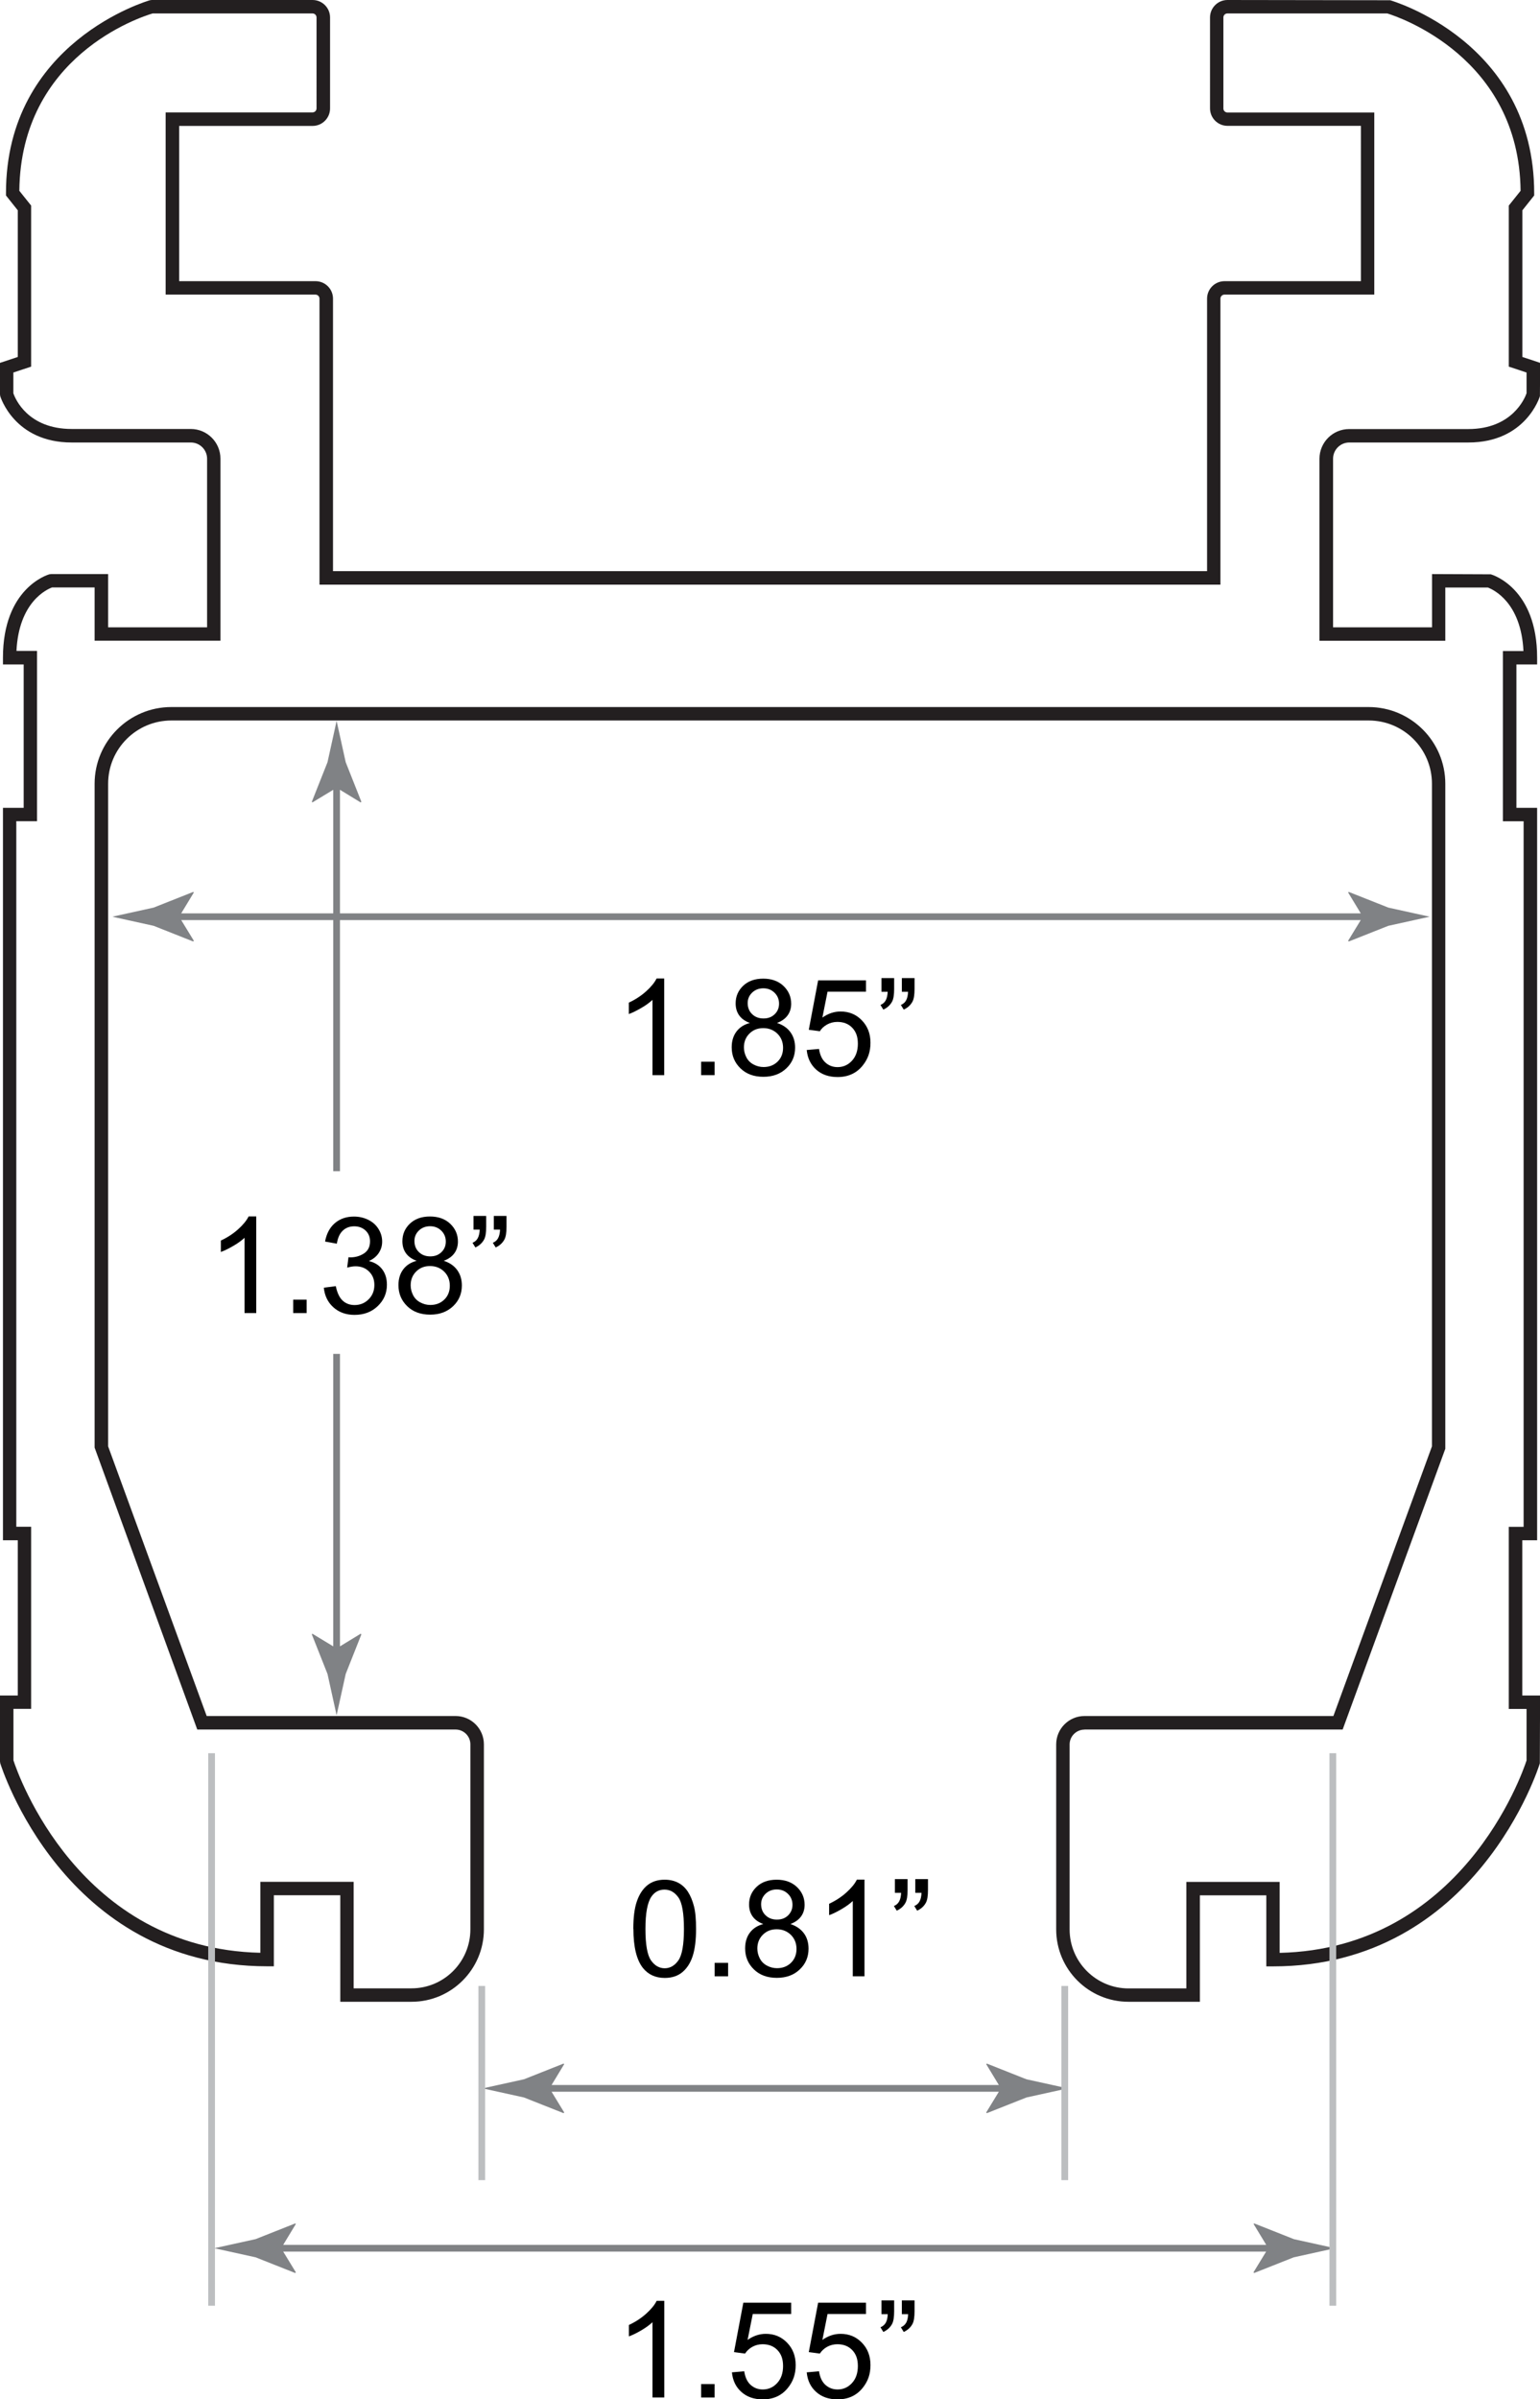 <svg xmlns="http://www.w3.org/2000/svg" width="187.99" height="292.83" viewBox="0 0 187.99 292.83">
  <defs>
    <style>
      .cls-1 {
        fill: #231f20;
      }

      .cls-2 {
        fill: #bcbec0;
      }

      .cls-3 {
        fill: #808285;
      }
    </style>
  </defs>
  <path class="cls-1" d="M146.46,244.33h-8.7c-4.87,0-8.83-3.96-8.83-8.84v-22.58c0-1.9,1.55-3.46,3.46-3.46h30.38l12.03-32.91v-80.88c0-4.26-3.46-7.72-7.72-7.72H20.92c-4.26,0-7.72,3.46-7.72,7.72v80.88l12.03,32.91h30.38c1.91,0,3.46,1.55,3.46,3.46v22.58c0,4.87-3.96,8.84-8.83,8.84h-8.7v-13h-8.11v8.67h-.82C7.72,240,.11,215.46.03,215.22l-.03-.23v-8.04h2.17v-18.95H.36v-89.4h2.53v-17.5H.36v-.82c0-8.47,5.42-10.11,5.65-10.18l.23-.03h6.96v6.5h12.08v-20.58c0-1.09-.89-1.98-1.98-1.98h-14.54C1.73,54.01.05,48.41.03,48.36l-.03-.23v-3.84l2.17-.72v-17.9l-1.44-1.81v-.29C.72,5.1,18.12.08,18.3.03l.22-.03h19.64c1.17,0,2.13.95,2.13,2.13v11.11c0,1.17-.95,2.13-2.13,2.13h-16.29v18.95h16.65c1.17,0,2.13.95,2.13,2.13v33.26h106.7v-33.26c0-1.17.95-2.13,2.13-2.13h16.65V15.36h-16.29c-1.17,0-2.13-.95-2.13-2.13V2.13c0-1.17.95-2.13,2.13-2.13l19.86.03c.18.05,17.58,5.08,17.58,23.54v.29l-1.44,1.81v17.9l2.17.72-.03,4.07c-.02.06-1.7,5.65-8.73,5.65h-14.54c-1.09,0-1.98.89-1.98,1.98v20.58h12.08v-6.5l7.18.03c.23.07,5.65,1.71,5.65,10.18v.82h-2.53v17.5h2.53v89.4h-1.81v18.95h2.17l-.03,8.28c-.07.25-7.69,24.78-32.57,24.78h-.82v-8.67h-8.11v13ZM132.39,211.11c-1,0-1.82.81-1.82,1.81v22.58c0,3.97,3.23,7.2,7.19,7.2h7.06v-13h11.39v8.66c22.18-.51,29.58-21.78,30.14-23.49v-6.28h-2.17v-22.23h1.81v-86.12h-2.53v-20.78h2.51c-.29-5.98-3.71-7.51-4.35-7.75h-5.19v6.5h-15.36v-22.22c0-1.99,1.62-3.62,3.62-3.62h14.54c5.34,0,6.89-3.72,7.12-4.37v-2.53l-2.17-.72v-19.66l1.44-1.8c-.17-16.3-14.91-21.23-16.27-21.65h-19.52c-.27,0-.49.22-.49.49v11.11c0,.27.22.49.49.49h17.93v22.23h-18.29c-.27,0-.49.22-.49.49v34.91H39v-34.91c0-.27-.22-.49-.49-.49h-18.29V13.72h17.93c.27,0,.49-.22.49-.49V2.13c0-.27-.22-.49-.49-.49h-19.52c-1.51.45-16.1,5.2-16.27,21.65l1.44,1.8v19.66l-2.17.72v2.53c.23.67,1.76,4.36,7.12,4.36h14.54c1.99,0,3.62,1.62,3.62,3.62v22.22h-15.36v-6.5h-5.19c-.63.23-4.06,1.76-4.35,7.75h2.51v20.78h-2.53v86.12h1.81v22.23H1.64v6.28c.56,1.72,7.96,22.98,30.14,23.49v-8.66h11.39v13h7.06c3.97,0,7.19-3.23,7.19-7.2v-22.58c0-1-.81-1.81-1.82-1.81h-31.52l-12.53-34.41v-81.03c0-5.16,4.2-9.36,9.36-9.36h146.16c5.16,0,9.36,4.2,9.36,9.36v81.17l-.05.14-12.48,34.13h-31.52Z"/>
  <path class="cls-3" d="M125.3,253.79l-4.82-1.91-.1.05,1.55,2.56h-54.6l1.55-2.56-.1-.05-4.82,1.91c-1.68.37-3.36.74-5.04,1.11,1.68.37,3.36.74,5.04,1.11l4.82,1.91.1-.07-1.55-2.54h54.6l-1.55,2.54.1.07,4.82-1.91c1.68-.37,3.36-.74,5.04-1.11-1.68-.37-3.36-.74-5.04-1.11Z"/>
  <path class="cls-3" d="M169.48,110.78l-4.82-1.91-.1.05,1.55,2.56H22.12l1.55-2.56-.1-.05-4.82,1.91c-1.68.37-3.36.74-5.04,1.11,1.68.37,3.36.74,5.04,1.11l4.82,1.91.1-.07-1.55-2.54h143.99l-1.55,2.54.1.07,4.82-1.91c1.68-.37,3.36-.74,5.04-1.11-1.68-.37-3.36-.74-5.04-1.11Z"/>
  <path class="cls-3" d="M157.94,273.3l-4.82-1.91-.1.05,1.55,2.56H34.57l1.55-2.56-.1-.05-4.82,1.91c-1.68.37-3.36.74-5.04,1.11,1.68.37,3.36.74,5.04,1.11l4.82,1.91.1-.07-1.55-2.54h119.99l-1.55,2.54.1.07,4.82-1.91c1.68-.37,3.36-.74,5.04-1.11-1.68-.37-3.36-.74-5.04-1.11Z"/>
  <g>
    <path d="M77.31,235.43c0-1.39.14-2.51.43-3.35.29-.85.71-1.5,1.27-1.96.56-.46,1.27-.69,2.13-.69.63,0,1.18.13,1.66.38.47.25.87.62,1.18,1.1.31.48.55,1.06.73,1.75.18.69.26,1.61.26,2.77,0,1.38-.14,2.49-.42,3.34-.28.85-.71,1.5-1.27,1.96-.56.46-1.28.69-2.13.69-1.13,0-2.02-.41-2.67-1.22-.77-.98-1.16-2.57-1.16-4.77ZM78.79,235.43c0,1.93.23,3.21.68,3.85.45.64,1.01.96,1.67.96s1.22-.32,1.67-.96.68-1.92.68-3.84-.23-3.22-.68-3.85c-.45-.63-1.01-.95-1.69-.95s-1.19.28-1.59.84c-.5.72-.74,2.04-.74,3.96Z"/>
    <path d="M87.24,241.22v-1.64h1.64v1.64h-1.64Z"/>
    <path d="M93.2,234.85c-.6-.22-1.04-.53-1.33-.94-.29-.41-.43-.89-.43-1.46,0-.85.31-1.57.92-2.15.61-.58,1.43-.87,2.45-.87s1.85.3,2.47.89c.62.59.94,1.32.94,2.17,0,.54-.14,1.02-.43,1.42-.29.4-.72.71-1.3.93.72.24,1.27.62,1.65,1.14.38.52.56,1.15.56,1.87,0,1-.35,1.85-1.07,2.53-.71.68-1.64,1.03-2.8,1.03s-2.09-.34-2.8-1.03c-.71-.69-1.07-1.54-1.07-2.57,0-.76.19-1.4.58-1.92.39-.52.94-.87,1.65-1.05ZM92.45,237.83c0,.41.1.81.29,1.19s.48.68.87.89c.38.21.8.32,1.24.32.69,0,1.26-.22,1.71-.66.45-.44.67-1.01.67-1.69s-.23-1.27-.69-1.72c-.46-.45-1.04-.68-1.73-.68s-1.24.22-1.69.67-.67,1.01-.67,1.68ZM92.91,232.41c0,.56.18,1.01.54,1.36s.82.53,1.39.53,1.01-.17,1.37-.52c.35-.35.53-.78.53-1.29s-.18-.97-.55-1.33-.82-.54-1.37-.54-1.01.18-1.37.53-.54.78-.54,1.27Z"/>
    <path d="M105.54,241.22h-1.44v-9.19c-.35.33-.8.66-1.37.99-.56.33-1.07.58-1.52.74v-1.39c.81-.38,1.51-.84,2.11-1.38.6-.54,1.03-1.06,1.28-1.57h.93v11.79Z"/>
    <path d="M109.24,231.03v-1.67h1.55v1.32c0,.72-.08,1.23-.25,1.55-.23.43-.59.76-1.07.98l-.35-.57c.29-.12.5-.3.64-.56.14-.25.22-.6.24-1.05h-.75ZM111.73,231.03v-1.67h1.55v1.32c0,.72-.08,1.23-.25,1.55-.23.43-.59.76-1.07.98l-.35-.57c.29-.12.5-.3.64-.56.14-.25.22-.6.24-1.05h-.75Z"/>
  </g>
  <g>
    <path d="M81.09,131.23h-1.44v-9.19c-.35.33-.8.66-1.37.99s-1.07.58-1.52.74v-1.39c.81-.38,1.51-.84,2.11-1.38s1.03-1.06,1.28-1.57h.93v11.79Z"/>
    <path d="M85.59,131.23v-1.64h1.64v1.64h-1.64Z"/>
    <path d="M91.56,124.87c-.6-.22-1.04-.53-1.33-.94s-.43-.89-.43-1.46c0-.85.31-1.57.92-2.15s1.43-.87,2.45-.87,1.85.3,2.47.89.94,1.32.94,2.17c0,.54-.14,1.02-.43,1.42s-.72.71-1.3.93c.72.23,1.27.61,1.65,1.14s.56,1.15.56,1.87c0,1-.35,1.85-1.07,2.53s-1.64,1.03-2.8,1.03-2.09-.34-2.8-1.03-1.07-1.54-1.07-2.57c0-.76.19-1.4.58-1.92s.94-.87,1.65-1.05ZM90.81,127.84c0,.41.1.81.29,1.19s.48.68.87.89.8.32,1.24.32c.69,0,1.26-.22,1.71-.66s.67-1.01.67-1.69-.23-1.27-.69-1.72-1.04-.68-1.73-.68-1.24.22-1.69.67-.67,1.01-.67,1.68ZM91.27,122.42c0,.56.18,1.01.54,1.36s.82.53,1.39.53,1.01-.17,1.37-.52.53-.78.53-1.29-.18-.97-.55-1.33-.82-.54-1.37-.54-1.01.18-1.37.53-.54.77-.54,1.27Z"/>
    <path d="M98.47,128.16l1.51-.13c.11.74.37,1.29.78,1.66s.9.56,1.48.56c.69,0,1.28-.26,1.76-.78s.72-1.22.72-2.08-.23-1.47-.69-1.95-1.07-.71-1.81-.71c-.46,0-.88.11-1.26.32s-.67.48-.88.82l-1.35-.18,1.14-6.03h5.84v1.38h-4.69l-.63,3.16c.7-.49,1.44-.74,2.22-.74,1.03,0,1.89.35,2.59,1.07s1.06,1.62,1.06,2.74-.31,1.98-.93,2.76c-.75.95-1.78,1.43-3.08,1.43-1.07,0-1.94-.3-2.61-.9s-1.06-1.39-1.16-2.38Z"/>
    <path d="M107.6,121.05v-1.67h1.55v1.32c0,.72-.08,1.23-.25,1.55-.23.43-.59.76-1.07.98l-.35-.57c.29-.12.5-.3.64-.56s.22-.6.24-1.05h-.75ZM110.09,121.05v-1.67h1.55v1.32c0,.72-.08,1.23-.25,1.55-.23.43-.59.76-1.07.98l-.35-.57c.29-.12.5-.3.64-.56s.22-.6.24-1.05h-.75Z"/>
  </g>
  <g>
    <path d="M81.09,292.63h-1.44v-9.19c-.35.33-.8.66-1.36.99-.56.33-1.07.58-1.52.74v-1.39c.81-.38,1.51-.84,2.11-1.38.6-.54,1.03-1.06,1.28-1.57h.93v11.79Z"/>
    <path d="M85.59,292.63v-1.64h1.64v1.64h-1.64Z"/>
    <path d="M89.34,289.56l1.51-.13c.11.74.37,1.29.78,1.66.41.37.9.56,1.48.56.7,0,1.28-.26,1.76-.78.48-.52.72-1.22.72-2.08s-.23-1.47-.69-1.95c-.46-.48-1.07-.71-1.81-.71-.46,0-.88.11-1.26.32-.37.21-.67.49-.88.82l-1.35-.18,1.14-6.03h5.84v1.38h-4.69l-.63,3.16c.7-.49,1.44-.74,2.22-.74,1.03,0,1.89.35,2.59,1.07.7.71,1.06,1.62,1.06,2.74s-.31,1.98-.93,2.76c-.75.95-1.78,1.43-3.08,1.43-1.07,0-1.94-.3-2.61-.9-.68-.6-1.06-1.39-1.16-2.38Z"/>
    <path d="M98.47,289.56l1.51-.13c.11.74.37,1.29.78,1.66.41.37.9.56,1.48.56.7,0,1.28-.26,1.76-.78.48-.52.72-1.22.72-2.08s-.23-1.47-.69-1.95c-.46-.48-1.07-.71-1.81-.71-.46,0-.88.11-1.26.32-.37.21-.67.49-.88.82l-1.35-.18,1.14-6.03h5.84v1.38h-4.69l-.63,3.16c.7-.49,1.44-.74,2.22-.74,1.03,0,1.89.35,2.59,1.07.7.71,1.06,1.62,1.06,2.74s-.31,1.98-.93,2.76c-.75.95-1.78,1.43-3.08,1.43-1.07,0-1.94-.3-2.61-.9-.68-.6-1.06-1.39-1.16-2.38Z"/>
    <path d="M107.6,282.45v-1.67h1.55v1.32c0,.71-.08,1.23-.25,1.55-.23.43-.59.76-1.07.98l-.35-.57c.29-.12.5-.3.65-.56.14-.25.22-.6.24-1.04h-.75ZM110.09,282.45v-1.67h1.55v1.32c0,.71-.08,1.23-.25,1.55-.23.43-.59.76-1.07.98l-.35-.57c.29-.12.5-.3.65-.56.14-.25.22-.6.24-1.04h-.75Z"/>
  </g>
  <g>
    <path class="cls-3" d="M41.5,200.95v-35.7h-.82v35.7l-2.56-1.55-.05.1,1.91,4.82c.37,1.68.74,3.36,1.11,5.04.37-1.68.74-3.36,1.11-5.04l1.91-4.82-.07-.1-2.54,1.55Z"/>
    <path class="cls-3" d="M40.68,96.4v46.55h.82v-46.55l2.54,1.55.07-.1-1.91-4.82c-.37-1.68-.74-3.36-1.11-5.04-.37,1.68-.74,3.36-1.11,5.04l-1.91,4.82.05.1,2.56-1.55Z"/>
  </g>
  <g>
    <path d="M31.29,160.27h-1.44v-9.19c-.35.33-.8.66-1.37.99s-1.07.58-1.52.74v-1.39c.81-.38,1.51-.84,2.11-1.38s1.03-1.06,1.28-1.57h.93v11.79Z"/>
    <path d="M35.79,160.27v-1.64h1.64v1.64h-1.64Z"/>
    <path d="M39.55,157.17l1.44-.19c.17.82.45,1.41.84,1.77s.88.54,1.45.54c.68,0,1.25-.23,1.72-.7s.7-1.05.7-1.75-.22-1.21-.65-1.64-.98-.64-1.65-.64c-.27,0-.61.05-1.02.16l.16-1.27c.1.01.17.02.23.02.61,0,1.17-.16,1.66-.48s.74-.81.74-1.48c0-.53-.18-.97-.54-1.31s-.82-.52-1.39-.52-1.03.18-1.4.53-.61.88-.72,1.59l-1.44-.26c.18-.97.58-1.72,1.2-2.25s1.4-.8,2.33-.8c.64,0,1.23.14,1.77.41s.95.65,1.24,1.13.43.98.43,1.51-.14.97-.41,1.39-.68.75-1.21.99c.69.16,1.23.49,1.62,1s.58,1.14.58,1.89c0,1.03-.37,1.89-1.12,2.61s-1.69,1.07-2.84,1.07c-1.03,0-1.89-.31-2.57-.92s-1.07-1.41-1.17-2.39Z"/>
    <path d="M50.88,153.9c-.6-.22-1.04-.53-1.33-.94s-.43-.89-.43-1.46c0-.85.31-1.57.92-2.15s1.43-.87,2.45-.87,1.85.3,2.47.89.94,1.32.94,2.17c0,.54-.14,1.02-.43,1.42s-.72.71-1.3.93c.72.23,1.27.61,1.65,1.14s.56,1.15.56,1.87c0,1-.35,1.85-1.07,2.53s-1.64,1.03-2.8,1.03-2.09-.34-2.8-1.03-1.07-1.54-1.07-2.57c0-.76.19-1.4.58-1.92s.94-.87,1.65-1.05ZM50.13,156.88c0,.41.1.81.29,1.19s.48.68.87.89.8.32,1.24.32c.69,0,1.26-.22,1.71-.66s.67-1.01.67-1.69-.23-1.27-.69-1.72-1.04-.68-1.73-.68-1.24.22-1.69.67-.67,1.01-.67,1.68ZM50.59,151.46c0,.56.18,1.01.54,1.36s.82.53,1.39.53,1.01-.17,1.37-.52.53-.78.53-1.29-.18-.97-.55-1.33c-.37-.36-.82-.54-1.37-.54s-1.01.18-1.37.53-.54.77-.54,1.27Z"/>
    <path d="M57.8,150.08v-1.67h1.55v1.32c0,.72-.08,1.23-.25,1.55-.23.43-.59.76-1.07.98l-.35-.57c.29-.12.5-.3.64-.56s.22-.6.24-1.05h-.75ZM60.28,150.08v-1.67h1.55v1.32c0,.72-.08,1.23-.25,1.55-.23.43-.59.76-1.07.98l-.35-.57c.29-.12.5-.3.64-.56s.22-.6.24-1.05h-.75Z"/>
  </g>
  <rect class="cls-2" x="25.42" y="213.99" width=".82" height="67.44"/>
  <rect class="cls-2" x="162.29" y="213.99" width=".82" height="67.44"/>
  <rect class="cls-2" x="129.57" y="242.4" width=".82" height="23.7"/>
  <rect class="cls-2" x="58.4" y="242.4" width=".82" height="23.7"/>
</svg>